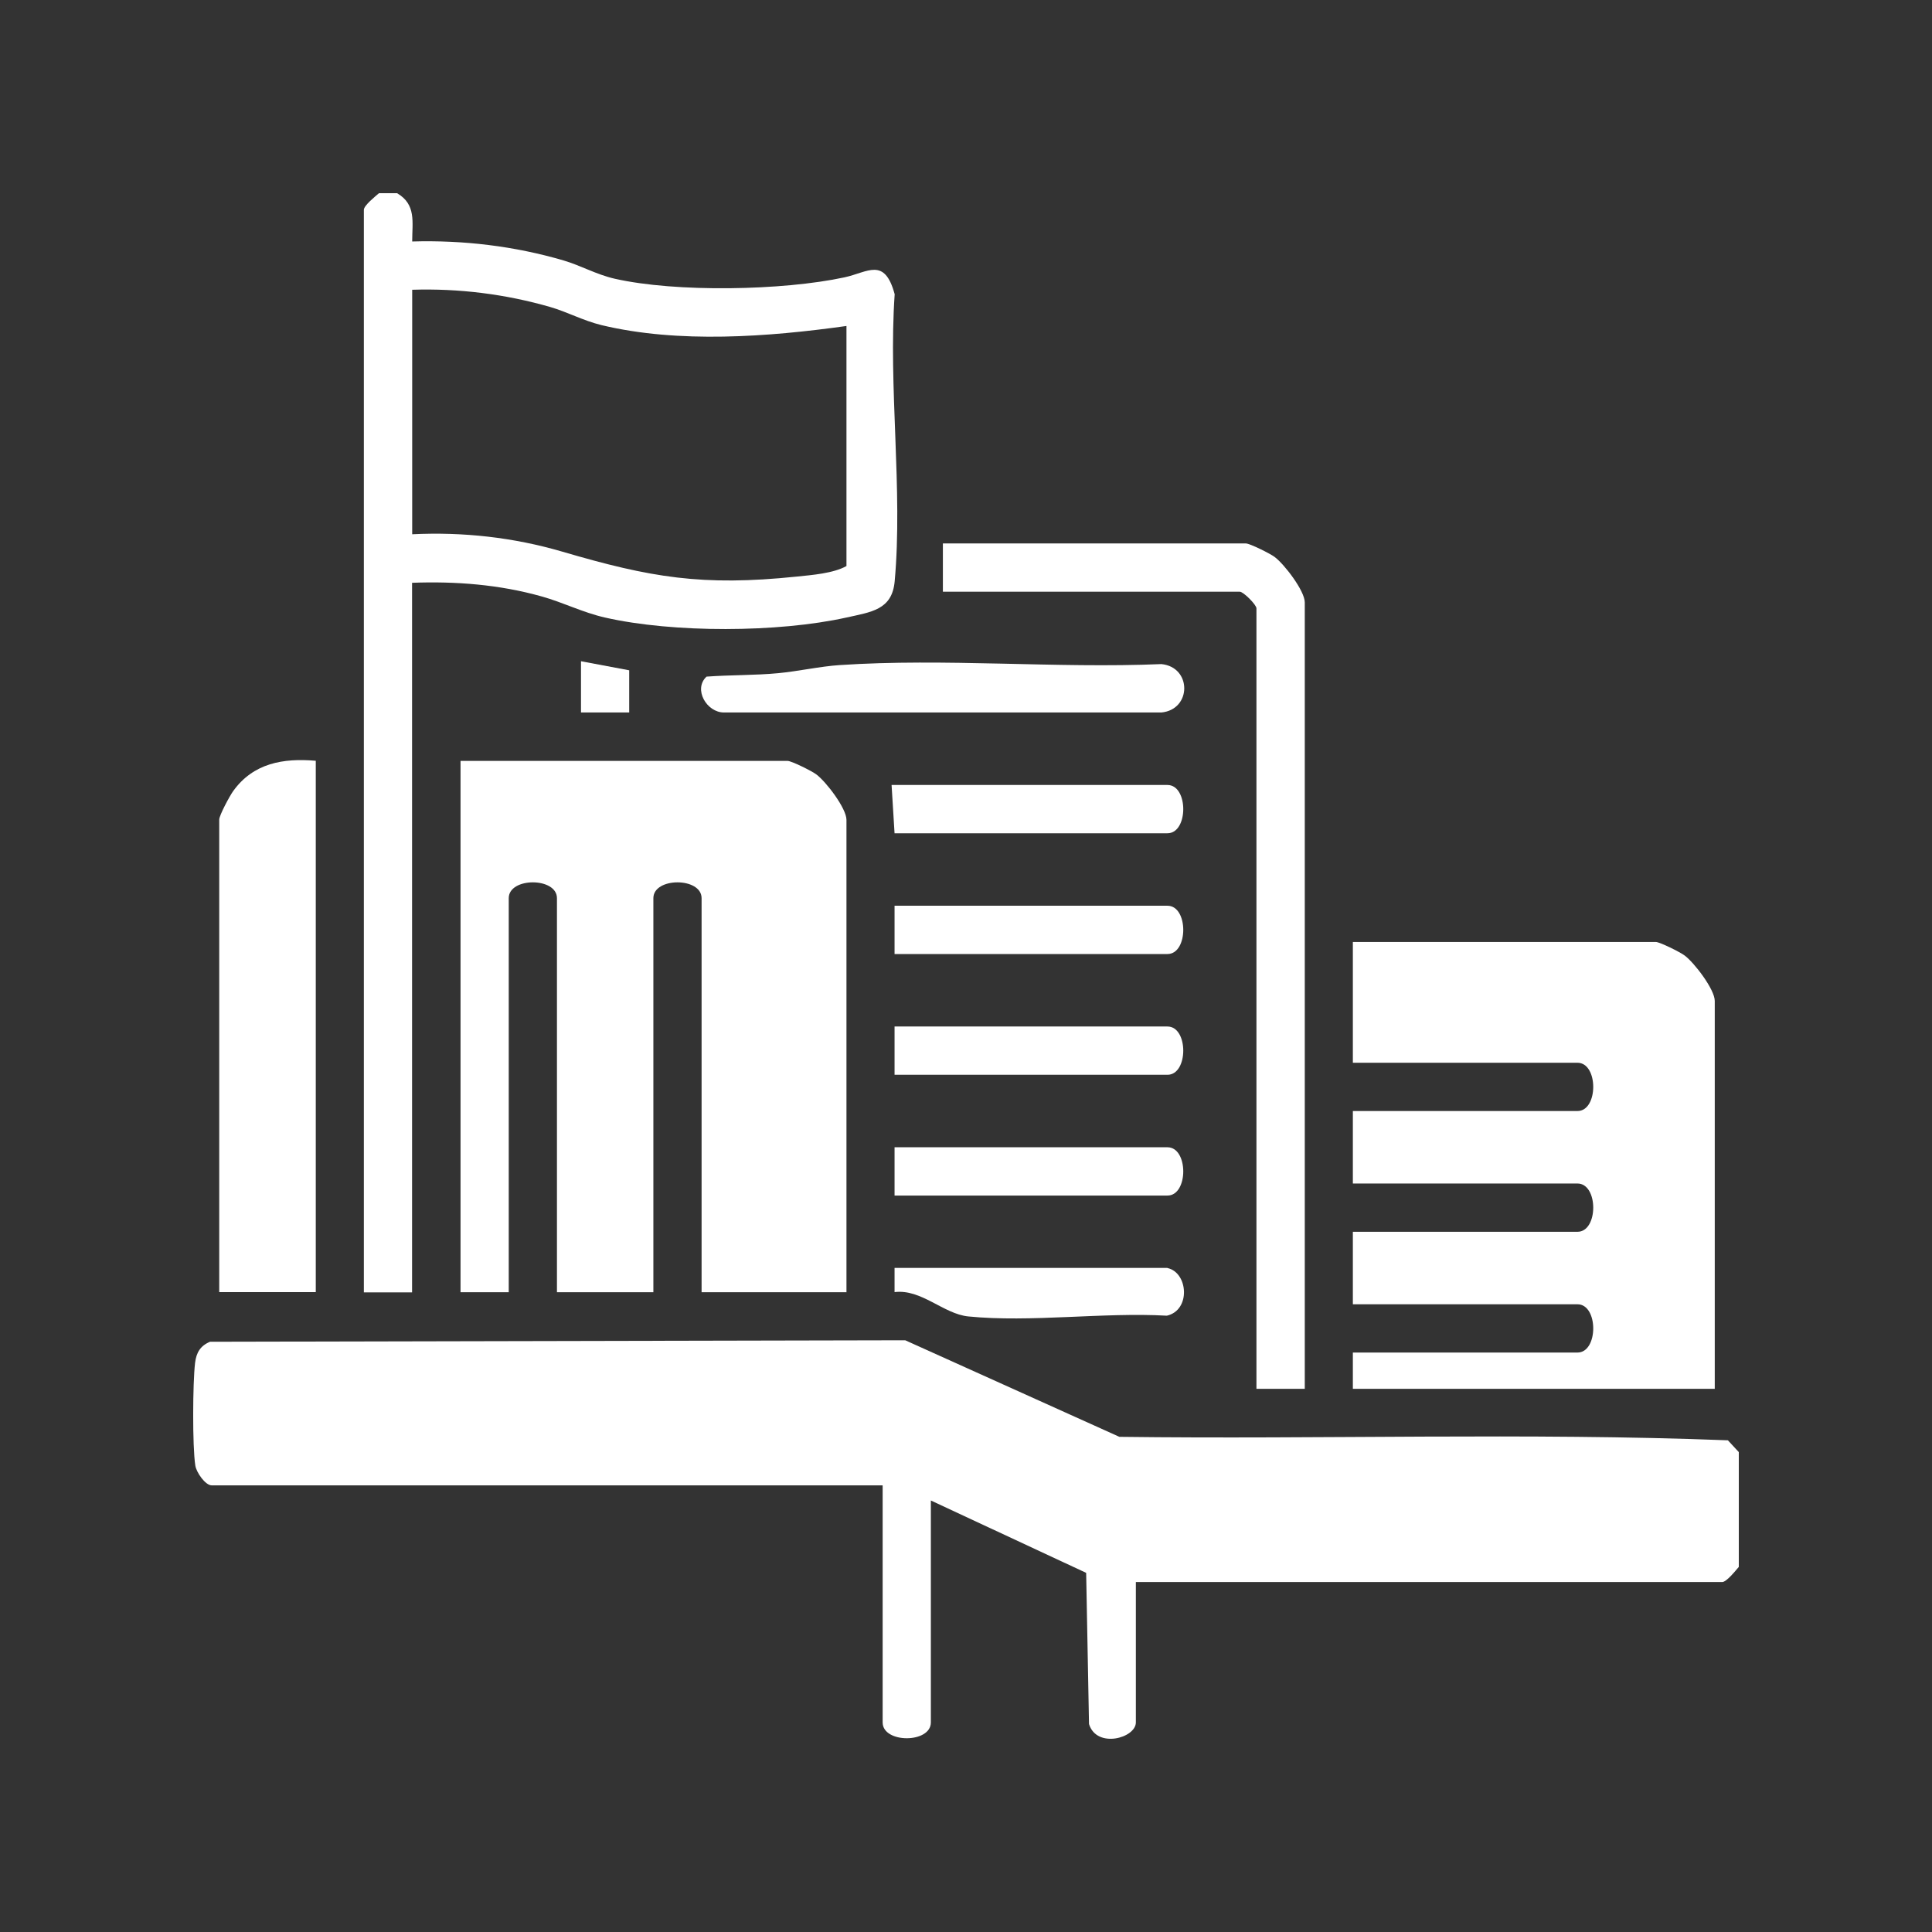 <svg width="300" height="300" viewBox="0 0 300 300" fill="none" xmlns="http://www.w3.org/2000/svg">
<rect x="0" y="0" width="300" height="300" fill="#333333" stroke="none"/>
<g clip-path="url(#clip0_4_10)">
<path d="M270 225.5V243.308C269.5 243.886 268.095 245.659 267.421 245.659H176.375V267.456C176.375 269.884 170.293 271.58 169.1 267.707L168.658 244.233L144.544 232.997V267.456C144.544 270.732 137.058 270.732 137.058 267.456V230.646H32.867C31.886 230.646 30.481 228.622 30.327 227.562C29.865 224.594 29.923 214.727 30.289 211.643C30.481 210.024 31.116 208.964 32.617 208.347L140.561 208.116L173.815 223.11C205.28 223.515 236.957 222.436 268.306 223.65L270 225.481V225.5Z" fill="white"/>
<path d="M61.658 30C64.66 31.754 64.005 34.49 64.005 37.497C71.934 37.266 79.901 38.21 87.522 40.446C90.197 41.236 92.584 42.623 95.451 43.279C104.958 45.437 121.566 45.129 131.131 43.067C134.768 42.277 137.347 39.867 138.925 45.688C137.924 60.046 140.214 76.119 138.925 90.265C138.521 94.717 135.288 95.025 131.419 95.893C120.816 98.244 104.535 98.302 93.95 95.893C90.467 95.102 87.445 93.541 84.116 92.616C77.554 90.766 70.779 90.246 63.986 90.496V200.677H56.5V32.583C56.5 31.908 58.27 30.501 58.848 30H61.658ZM131.419 50.621C119.315 52.318 105.381 53.358 93.411 50.487C90.563 49.793 88.1 48.444 85.444 47.673C78.497 45.669 71.261 44.763 64.005 44.994V82.961C71.915 82.575 79.728 83.442 87.311 85.659C101.032 89.687 109.038 91.055 123.702 89.533C126.146 89.282 129.399 89.032 131.439 87.894V50.621H131.419Z" fill="white"/>
<path d="M131.419 200.658H108.942V139.468C108.942 136.191 101.455 136.191 101.455 139.468V200.658H86.483V139.468C86.483 136.191 78.997 136.191 78.997 139.468V200.658H71.511V118.152H122.297C122.894 118.152 126.05 119.713 126.762 120.253C128.263 121.371 131.439 125.514 131.439 127.307V200.677L131.419 200.658Z" fill="white"/>
<path d="M266.247 215.652H210.072V210.024H244.944C248.215 210.024 248.215 202.527 244.944 202.527H210.072V191.272H244.944C248.215 191.272 248.215 183.775 244.944 183.775H210.072V172.52H244.944C248.215 172.52 248.215 165.023 244.944 165.023H210.072V146.271H257.125C257.722 146.271 260.878 147.832 261.59 148.371C263.091 149.489 266.267 153.633 266.267 155.425V215.671L266.247 215.652Z" fill="white"/>
<path d="M202.586 215.652H195.1V94.466C195.1 93.907 193.079 91.884 192.521 91.884H146.411V84.387H193.464C194.061 84.387 197.217 85.948 197.929 86.487C199.43 87.605 202.605 91.749 202.605 93.541V215.671L202.586 215.652Z" fill="white"/>
<path d="M49.033 118.133V200.638H34.041V127.268C34.041 126.613 35.658 123.606 36.197 122.855C39.314 118.499 43.971 117.69 49.033 118.133Z" fill="white"/>
<path d="M130.38 103.274C146.719 102.175 163.904 103.814 180.339 103.12C185.073 103.582 185.073 110.173 180.339 110.636H112.444C109.731 110.655 107.614 107.013 109.711 105.066C113.329 104.796 117.294 104.874 120.873 104.527C123.952 104.238 127.378 103.467 130.38 103.274Z" fill="white"/>
<path d="M138.905 129.388L138.444 121.891H181.282C184.554 121.891 184.554 129.388 181.282 129.388H138.905Z" fill="white"/>
<path d="M138.906 148.14V140.643H181.282C184.554 140.643 184.554 148.14 181.282 148.14H138.906Z" fill="white"/>
<path d="M138.906 166.892V159.395H181.282C184.554 159.395 184.554 166.892 181.282 166.892H138.906Z" fill="white"/>
<path d="M138.906 185.644V178.147H181.282C184.554 178.147 184.554 185.644 181.282 185.644H138.906Z" fill="white"/>
<path d="M181.282 196.9C184.496 197.593 184.939 203.452 181.186 204.3C171.352 203.741 160.017 205.379 150.356 204.416C146.507 204.03 143.062 200.118 138.906 200.638V196.88H181.282V196.9Z" fill="white"/>
<path d="M97.703 104.083V110.636H90.217V102.677L97.703 104.083Z" fill="white"/>
</g>
<defs>
<clipPath id="clip0_4_10">
<rect width="240" height="240" fill="white" transform="translate(30 30)"/>
</clipPath>
</defs>
</svg>
